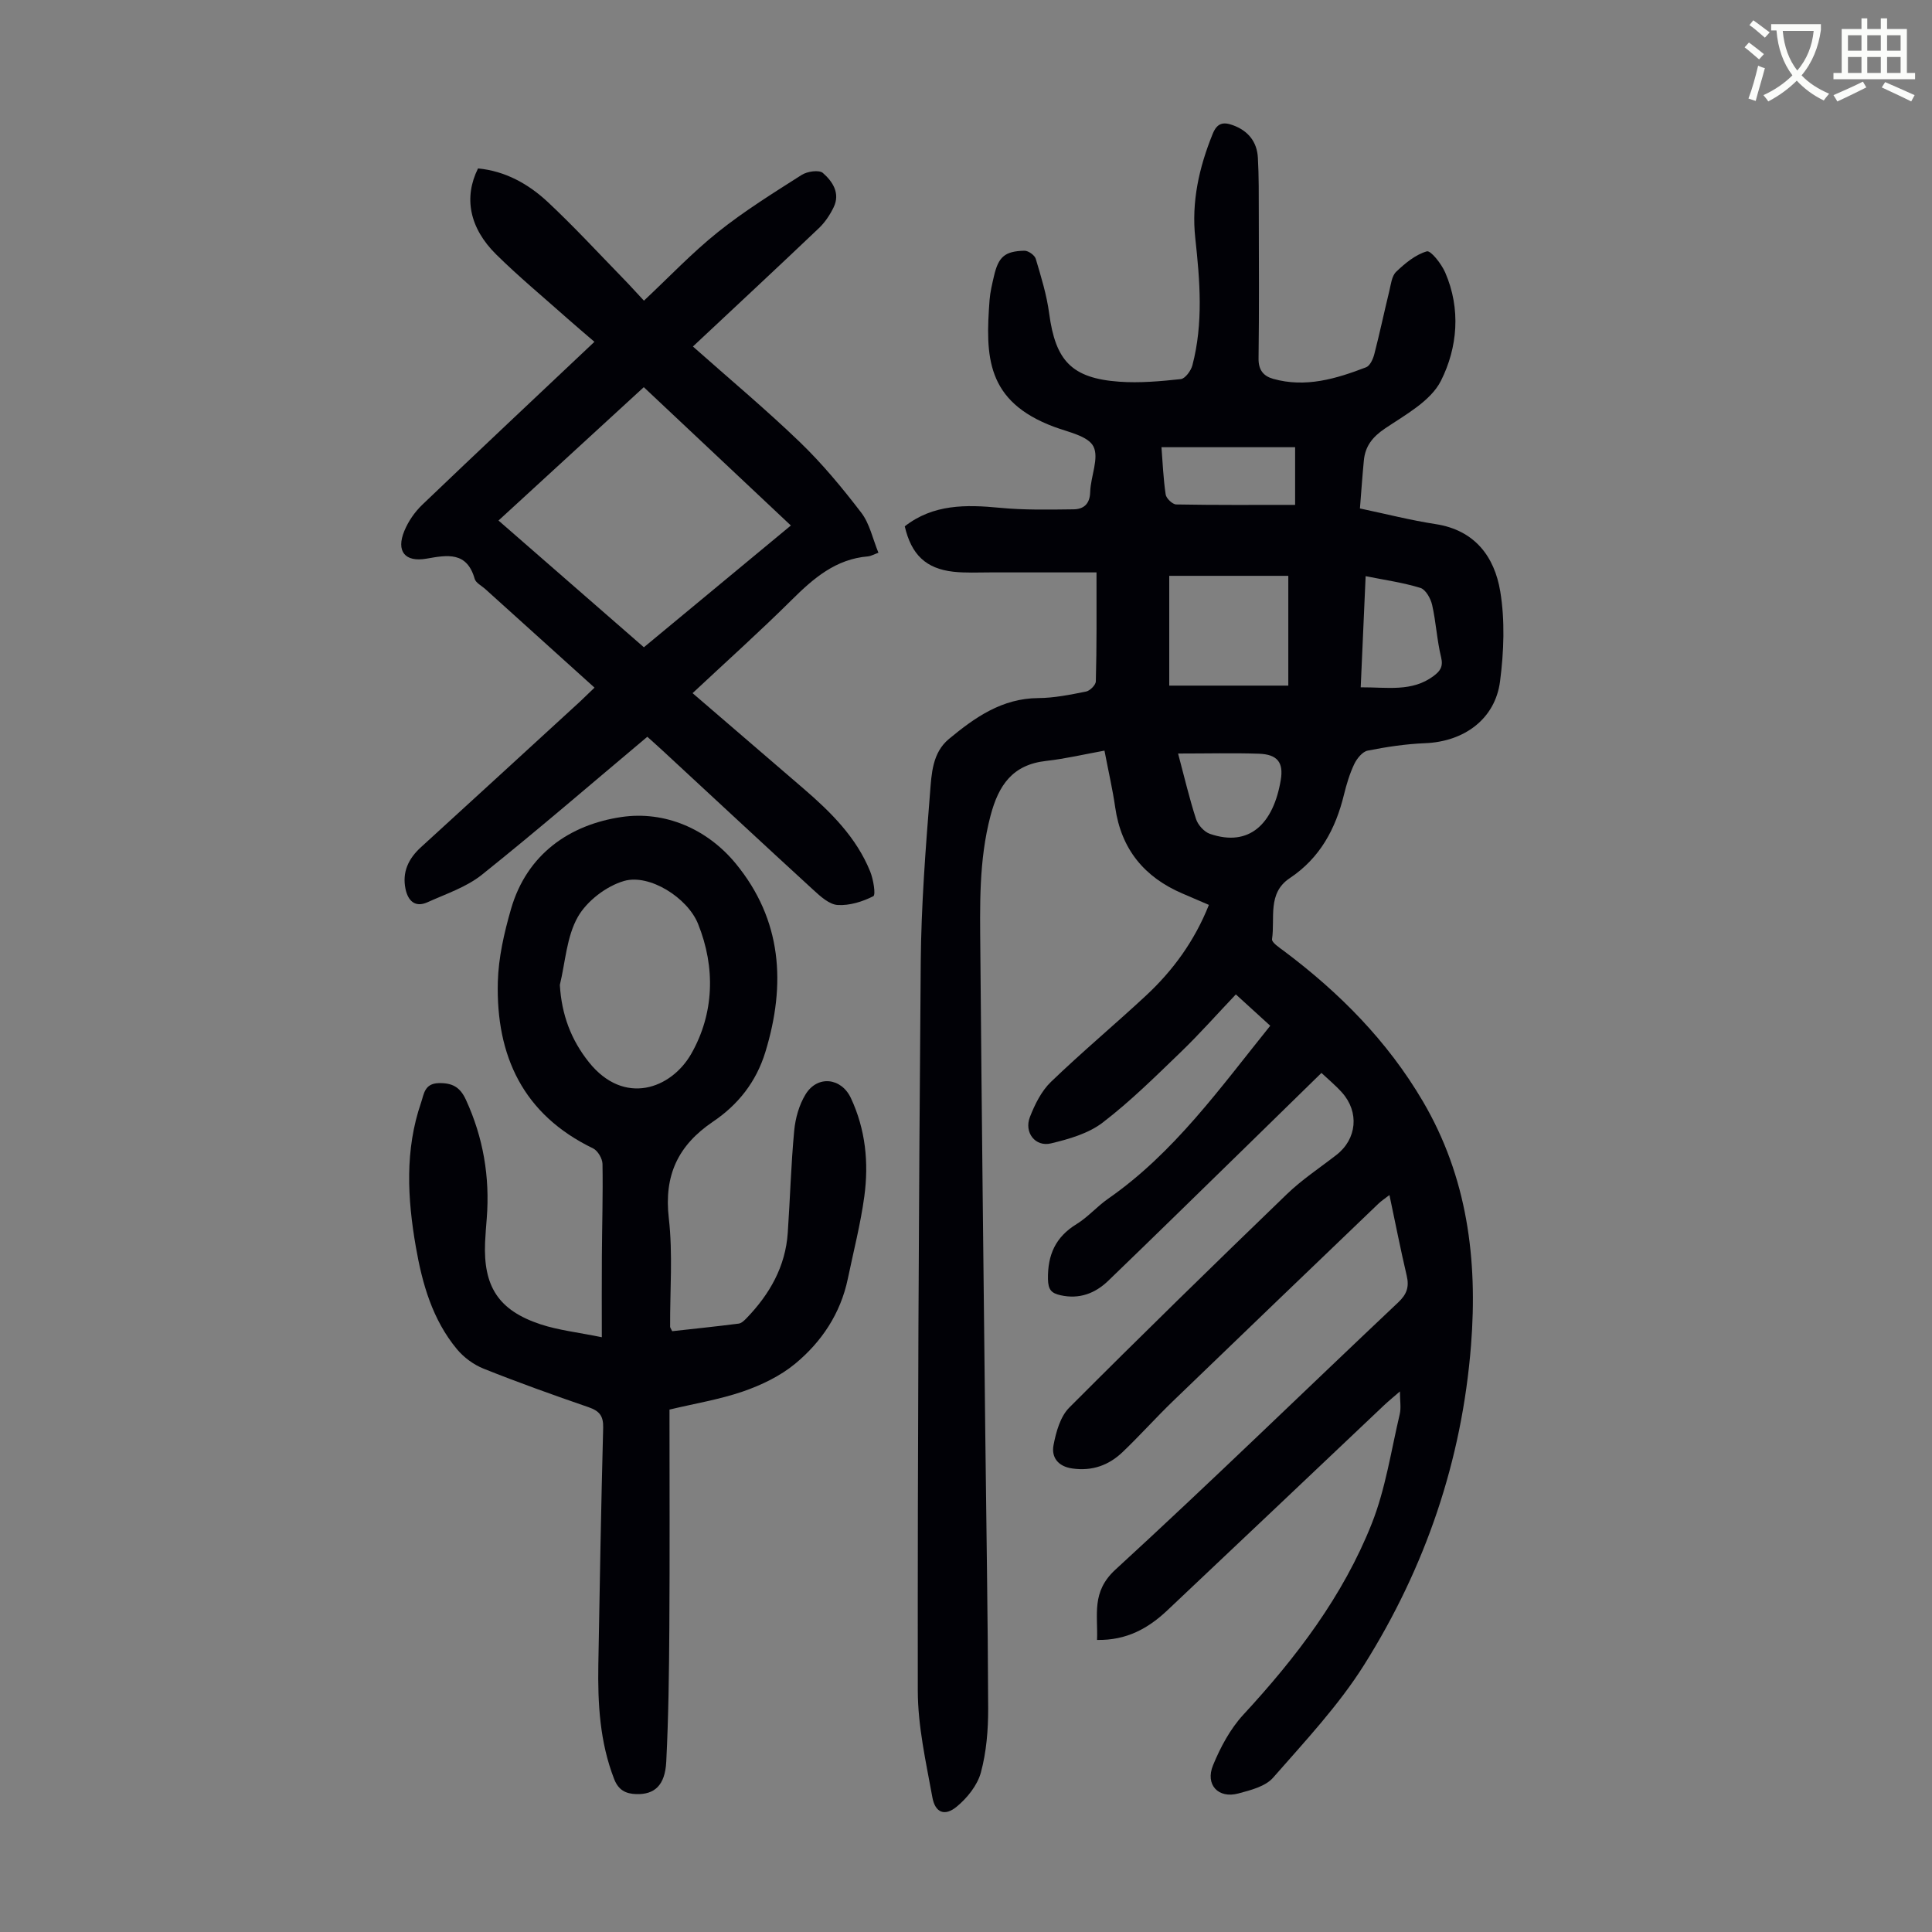 <svg enable-background="new 0 0 400 400" viewBox="0 0 400 400" xmlns="http://www.w3.org/2000/svg"><rect x="0" y="0" width="400" height="400" fill="#808080" stroke="none"/><path d="m362.1 8.8c1.1.8 2.1 1.6 3.1 2.4l-1 1.1c-1.3-1.1-2.3-2-3-2.5zm1.9 4.8c.5.2.9.4 1.4.5-.6 2.3-1.3 4.5-1.9 6.8l-1.5-.5c.8-2.1 1.4-4.3 2-6.8zm-1-9.4c1.3.9 2.4 1.8 3.4 2.5l-1 1.1c-1.4-1.2-2.4-2.1-3.2-2.6zm3.7 2.2v-1.4h10.3v1.2c-.5 3.6-1.8 6.8-4 9.4 1.5 1.6 3.4 2.8 5.7 3.8-.3.4-.7.8-1.1 1.4-2.3-1.1-4.1-2.5-5.6-4.1-1.6 1.6-3.6 3.1-5.9 4.3-.3-.5-.7-.9-1-1.3 2.4-1.1 4.4-2.5 6-4.1-1.9-2.5-3-5.6-3.3-9.3h-1.1zm8.8 0h-6.4c.3 3.3 1.3 6 3 8.2 2-2.3 3.1-5.1 3.4-8.2z" fill="#fbfcfa"/><path d="m385.3 3.8h1.3v2.2h2.8v-2.2h1.3v2.2h4.1v9.1h1.7v1.3h-16.9v-1.3h1.7v-9.1h4.1v-2.2zm.4 13.1.7 1.2c-1.8.9-3.8 1.9-6 2.9-.2-.4-.5-.8-.8-1.3 2.3-1 4.3-1.9 6.1-2.8zm-3.1-6.4h2.8v-3.2h-2.8zm0 4.6h2.8v-3.3h-2.8zm4-4.6h2.8v-3.2h-2.8zm0 4.6h2.8v-3.3h-2.8zm3.7 1.9c2.1.9 4.1 1.8 6.1 2.7l-.7 1.3c-2.2-1.1-4.2-2-6.1-2.9zm3.2-9.7h-2.8v3.2h2.8zm-2.8 7.8h2.8v-3.3h-2.8z" fill="#fbfcfa"/><g fill="#010106"><path d="m227.02 118.51c-7.65 0-14.8.01-21.94 0-2.57 0-5.16.14-7.7-.14-5.67-.64-8.69-3.52-10.06-9.4 5.88-4.59 12.63-4.52 19.66-3.84 5.07.49 10.21.38 15.31.32 2.04-.03 3.36-1.08 3.42-3.57.09-3.22 1.89-7.05.67-9.45-1.11-2.17-5.22-2.97-8.12-4.05-14.15-5.28-14.25-14.64-13.38-26.27.13-1.66.53-3.31.91-4.94.92-3.99 2.23-5.17 6.3-5.26.8-.02 2.13.92 2.35 1.67 1.11 3.72 2.27 7.48 2.78 11.32 1.31 9.8 4.66 13.42 14.54 14.13 4.21.3 8.5-.09 12.71-.54.91-.1 2.1-1.73 2.4-2.85 2.29-8.71 1.56-17.53.6-26.34-.82-7.52.79-14.65 3.61-21.6.9-2.22 2.16-2.51 4.15-1.79 3.18 1.15 5.01 3.42 5.2 6.73.22 3.9.18 7.81.19 11.71.02 9.96.08 19.93-.05 29.89-.03 2.37 1.03 3.63 3.01 4.19 6.73 1.9 13.06-.01 19.26-2.39.81-.31 1.44-1.71 1.7-2.73 1.12-4.32 2.03-8.68 3.09-13.01.34-1.4.51-3.14 1.43-4.03 1.84-1.76 4-3.55 6.35-4.23.81-.23 3.03 2.59 3.8 4.37 3.28 7.55 2.57 15.57-.88 22.43-2.12 4.2-7.36 7.03-11.59 9.88-2.59 1.75-4.09 3.66-4.37 6.63-.31 3.21-.53 6.42-.81 9.92 5.45 1.15 10.52 2.45 15.67 3.24 8.13 1.25 12.19 6.76 13.38 13.93 1 6.05.75 12.49-.04 18.61-1.01 7.84-7.46 12.5-15.51 12.82-3.99.16-7.98.76-11.9 1.54-1.09.22-2.23 1.64-2.78 2.79-.95 2-1.6 4.18-2.13 6.34-1.73 7.09-4.97 13.11-11.23 17.28-4.66 3.1-3.01 8.27-3.66 12.62-.1.69 1.52 1.75 2.47 2.46 11.49 8.61 21.43 18.64 28.75 31.1 9.21 15.68 11.38 32.73 9.98 50.51-1.88 23.89-9.45 45.99-22.11 66.15-5.3 8.43-12.27 15.85-18.87 23.39-1.59 1.82-4.66 2.59-7.2 3.27-4.14 1.11-6.9-1.8-5.23-5.85 1.53-3.73 3.56-7.52 6.26-10.45 10.95-11.85 20.65-24.56 26.61-39.6 2.84-7.18 3.99-15.05 5.78-22.63.31-1.33.04-2.8.04-4.71-1.34 1.16-2.34 1.98-3.28 2.86-14.96 14.16-29.89 28.34-44.88 42.47-3.91 3.69-8.4 6.24-14.55 6.12.21-5.21-1.22-9.94 3.79-14.54 19.8-18.16 39.04-36.92 58.58-55.36 1.79-1.69 2.29-3.22 1.74-5.53-1.27-5.41-2.34-10.87-3.57-16.68-.91.71-1.63 1.17-2.24 1.75-14.22 13.64-28.44 27.27-42.62 40.96-3.54 3.42-6.82 7.1-10.38 10.5-2.88 2.75-6.32 3.99-10.44 3.4-2.99-.43-4.34-2.36-3.87-4.82.52-2.73 1.4-5.92 3.26-7.78 14.86-14.9 29.93-29.6 45.07-44.21 3.12-3.01 6.82-5.44 10.26-8.12 4.21-3.28 4.76-8.85 1.14-12.9-1.32-1.48-2.87-2.75-4.26-4.06-5.4 5.28-10.58 10.35-15.77 15.42-9.45 9.22-18.87 18.46-28.38 27.62-2.71 2.61-5.98 3.85-9.85 2.99-1.87-.42-2.58-1.09-2.62-3.35-.08-5.03 1.57-8.72 5.93-11.39 2.36-1.45 4.24-3.66 6.53-5.25 13.65-9.5 23.14-22.87 33.56-35.81-2.34-2.13-4.63-4.22-7.12-6.49-3.89 4.09-7.51 8.19-11.42 11.96-5.23 5.04-10.42 10.19-16.17 14.59-2.95 2.26-6.98 3.41-10.7 4.3-3.24.77-5.59-2.27-4.35-5.46 1.02-2.61 2.38-5.38 4.36-7.28 6.36-6.13 13.16-11.81 19.64-17.83 5.63-5.23 10.08-11.34 13.06-18.81-1.84-.79-3.64-1.57-5.44-2.34-7.94-3.39-12.72-9.2-13.96-17.86-.52-3.65-1.36-7.25-2.22-11.74-4.1.74-8.06 1.68-12.08 2.13-6.95.78-9.84 4.99-11.52 11.37-2.44 9.28-2.18 18.64-2.1 28.01.27 33.24.66 66.49 1.02 99.73.21 19.03.54 38.05.6 57.08.01 4.43-.36 9-1.51 13.25-.72 2.65-2.84 5.3-5.03 7.09-2.46 2.02-4.43 1.24-5.01-1.94-1.33-7.33-3.02-14.75-3.02-22.14-.05-50.26.2-100.53.61-150.79.1-11.72 1-23.45 1.93-35.14.31-3.86.47-8.21 3.9-11.06 5.38-4.46 10.99-8.42 18.5-8.47 3.3-.02 6.63-.7 9.89-1.35.82-.16 2.02-1.37 2.03-2.11.2-7.23.14-14.49.14-22.56zm39.71 23.44c0-7.99 0-15.32 0-22.73-8.67 0-16.85 0-24.65 0v22.73zm1.41-37.42c0-4.04 0-7.75 0-11.94-9.28 0-18.37 0-27.67 0 .25 3.19.38 6.52.87 9.79.12.81 1.41 2.04 2.18 2.06 8.02.15 16.05.09 24.62.09zm13.58 37.77c5.53-.03 10.61.99 15.06-2.32 1.33-.99 2.07-1.9 1.59-3.88-.87-3.55-1.05-7.28-1.86-10.85-.3-1.33-1.33-3.19-2.43-3.53-3.61-1.11-7.39-1.64-11.34-2.43-.36 8.13-.68 15.36-1.02 23.01zm-37.81 13.71c1.29 4.83 2.32 9.26 3.72 13.57.4 1.23 1.68 2.65 2.87 3.06 8.17 2.81 13.15-2.08 14.67-11.16.61-3.66-.73-5.29-4.51-5.43-5.34-.18-10.69-.04-16.75-.04z"/><path d="m138.61 291.84c0 15.32.07 30.2-.03 45.08-.06 9.28-.17 18.56-.64 27.83-.25 4.91-2.44 6.82-6.22 6.7-2.19-.07-3.68-.84-4.56-3.1-2.99-7.68-3.42-15.69-3.28-23.77.28-16.33.57-32.67 1-49 .06-2.47-.81-3.47-3.04-4.24-7.29-2.51-14.55-5.11-21.71-7.97-2.06-.82-4.1-2.32-5.52-4.03-5.08-6.12-7.19-13.55-8.52-21.22-1.74-10.02-2.29-20.03 1.09-29.84.59-1.71.67-3.95 3.64-4.03 2.86-.07 4.45.84 5.65 3.46 3.59 7.82 4.97 15.97 4.31 24.5-.13 1.67-.28 3.35-.35 5.02-.38 9.14 2.79 14.07 11.47 16.95 3.76 1.24 7.79 1.67 12.7 2.68 0-6.09-.03-11.42.01-16.75.04-6.38.24-12.76.13-19.13-.02-1.11-.98-2.75-1.95-3.22-14.49-7-20.11-19.15-19.72-34.45.13-5.05 1.31-10.18 2.72-15.08 3.28-11.4 12.18-17.51 22.92-19.08 8.87-1.3 17.67 2.4 23.64 9.67 9.54 11.63 10.41 24.91 6.12 38.96-1.9 6.23-5.67 10.95-10.84 14.44-7.25 4.9-10.19 11.12-9.16 20 .85 7.4.23 14.97.27 22.47 0 .19.18.39.43.92 4.51-.5 9.14-.98 13.76-1.57.58-.07 1.16-.64 1.61-1.1 4.8-4.97 8.09-10.7 8.56-17.73.48-7.03.67-14.09 1.33-21.1.24-2.58 1.01-5.34 2.35-7.53 2.46-4.03 7.42-3.46 9.39.77 3.04 6.5 3.72 13.38 2.78 20.34-.78 5.74-2.24 11.39-3.42 17.07-1.5 7.19-5.42 13.06-10.93 17.61-3.08 2.54-6.96 4.4-10.78 5.72-4.83 1.66-9.94 2.49-15.21 3.75zm-22.7-87.92c.36 6.15 2.32 11.37 6.02 16 7.29 9.12 17.04 5.52 21.19-1.75 4.72-8.28 5.07-17.83 1.39-26.93-2.17-5.36-10.03-10.36-15.29-8.85-3.68 1.06-7.7 4.14-9.58 7.44-2.33 4.09-2.58 9.34-3.73 14.09z"/><path d="m123.09 142.37c-7.73-6.98-15.2-13.71-22.66-20.45-.75-.67-1.91-1.24-2.15-2.07-1.61-5.67-5.61-4.96-9.96-4.19-4.49.79-6.35-1.53-4.6-5.75.82-1.99 2.16-3.93 3.72-5.42 11.72-11.22 23.55-22.31 35.63-33.72-1.98-1.71-3.83-3.26-5.63-4.86-4.93-4.39-10.03-8.61-14.72-13.24-5.57-5.51-6.73-11.82-3.75-17.8 5.64.54 10.42 3.2 14.45 6.96 5.39 5.04 10.4 10.48 15.55 15.77 1.4 1.43 2.74 2.93 4.35 4.65 5.16-4.84 9.94-9.89 15.31-14.19 5.45-4.36 11.44-8.08 17.34-11.84 1.15-.74 3.61-1.1 4.4-.41 1.99 1.74 3.65 4.19 2.22 7.12-.76 1.56-1.79 3.11-3.04 4.3-8.58 8.16-17.25 16.23-26.09 24.51 7.51 6.67 15.07 12.98 22.15 19.8 4.64 4.47 8.79 9.49 12.71 14.61 1.74 2.27 2.36 5.4 3.55 8.29-1.11.4-1.61.71-2.13.75-6.7.54-11.31 4.53-15.83 9.02-6.58 6.53-13.5 12.73-20.52 19.3 7.81 6.72 15.43 13.26 23.04 19.82 5.63 4.85 10.88 10.06 13.73 17.1.66 1.62 1.19 4.84.65 5.12-2.23 1.13-4.92 1.97-7.37 1.82-1.73-.1-3.55-1.75-5-3.08-10.48-9.6-20.88-19.29-31.31-28.94-1.22-1.13-2.47-2.23-3.11-2.81-11.57 9.71-22.73 19.35-34.23 28.55-3.22 2.58-7.43 3.97-11.28 5.71-2.6 1.17-4.04-.33-4.55-2.74-.73-3.49.6-6.29 3.19-8.65 11-10.03 21.96-20.1 32.93-30.15.89-.84 1.76-1.69 3.01-2.89zm10.22-8.36c10.27-8.51 20.3-16.81 30.43-25.21-10.35-9.74-20.35-19.14-30.45-28.64-10.17 9.34-20.05 18.4-30.08 27.61 10.1 8.81 19.96 17.4 30.1 26.24z"/></g></svg>